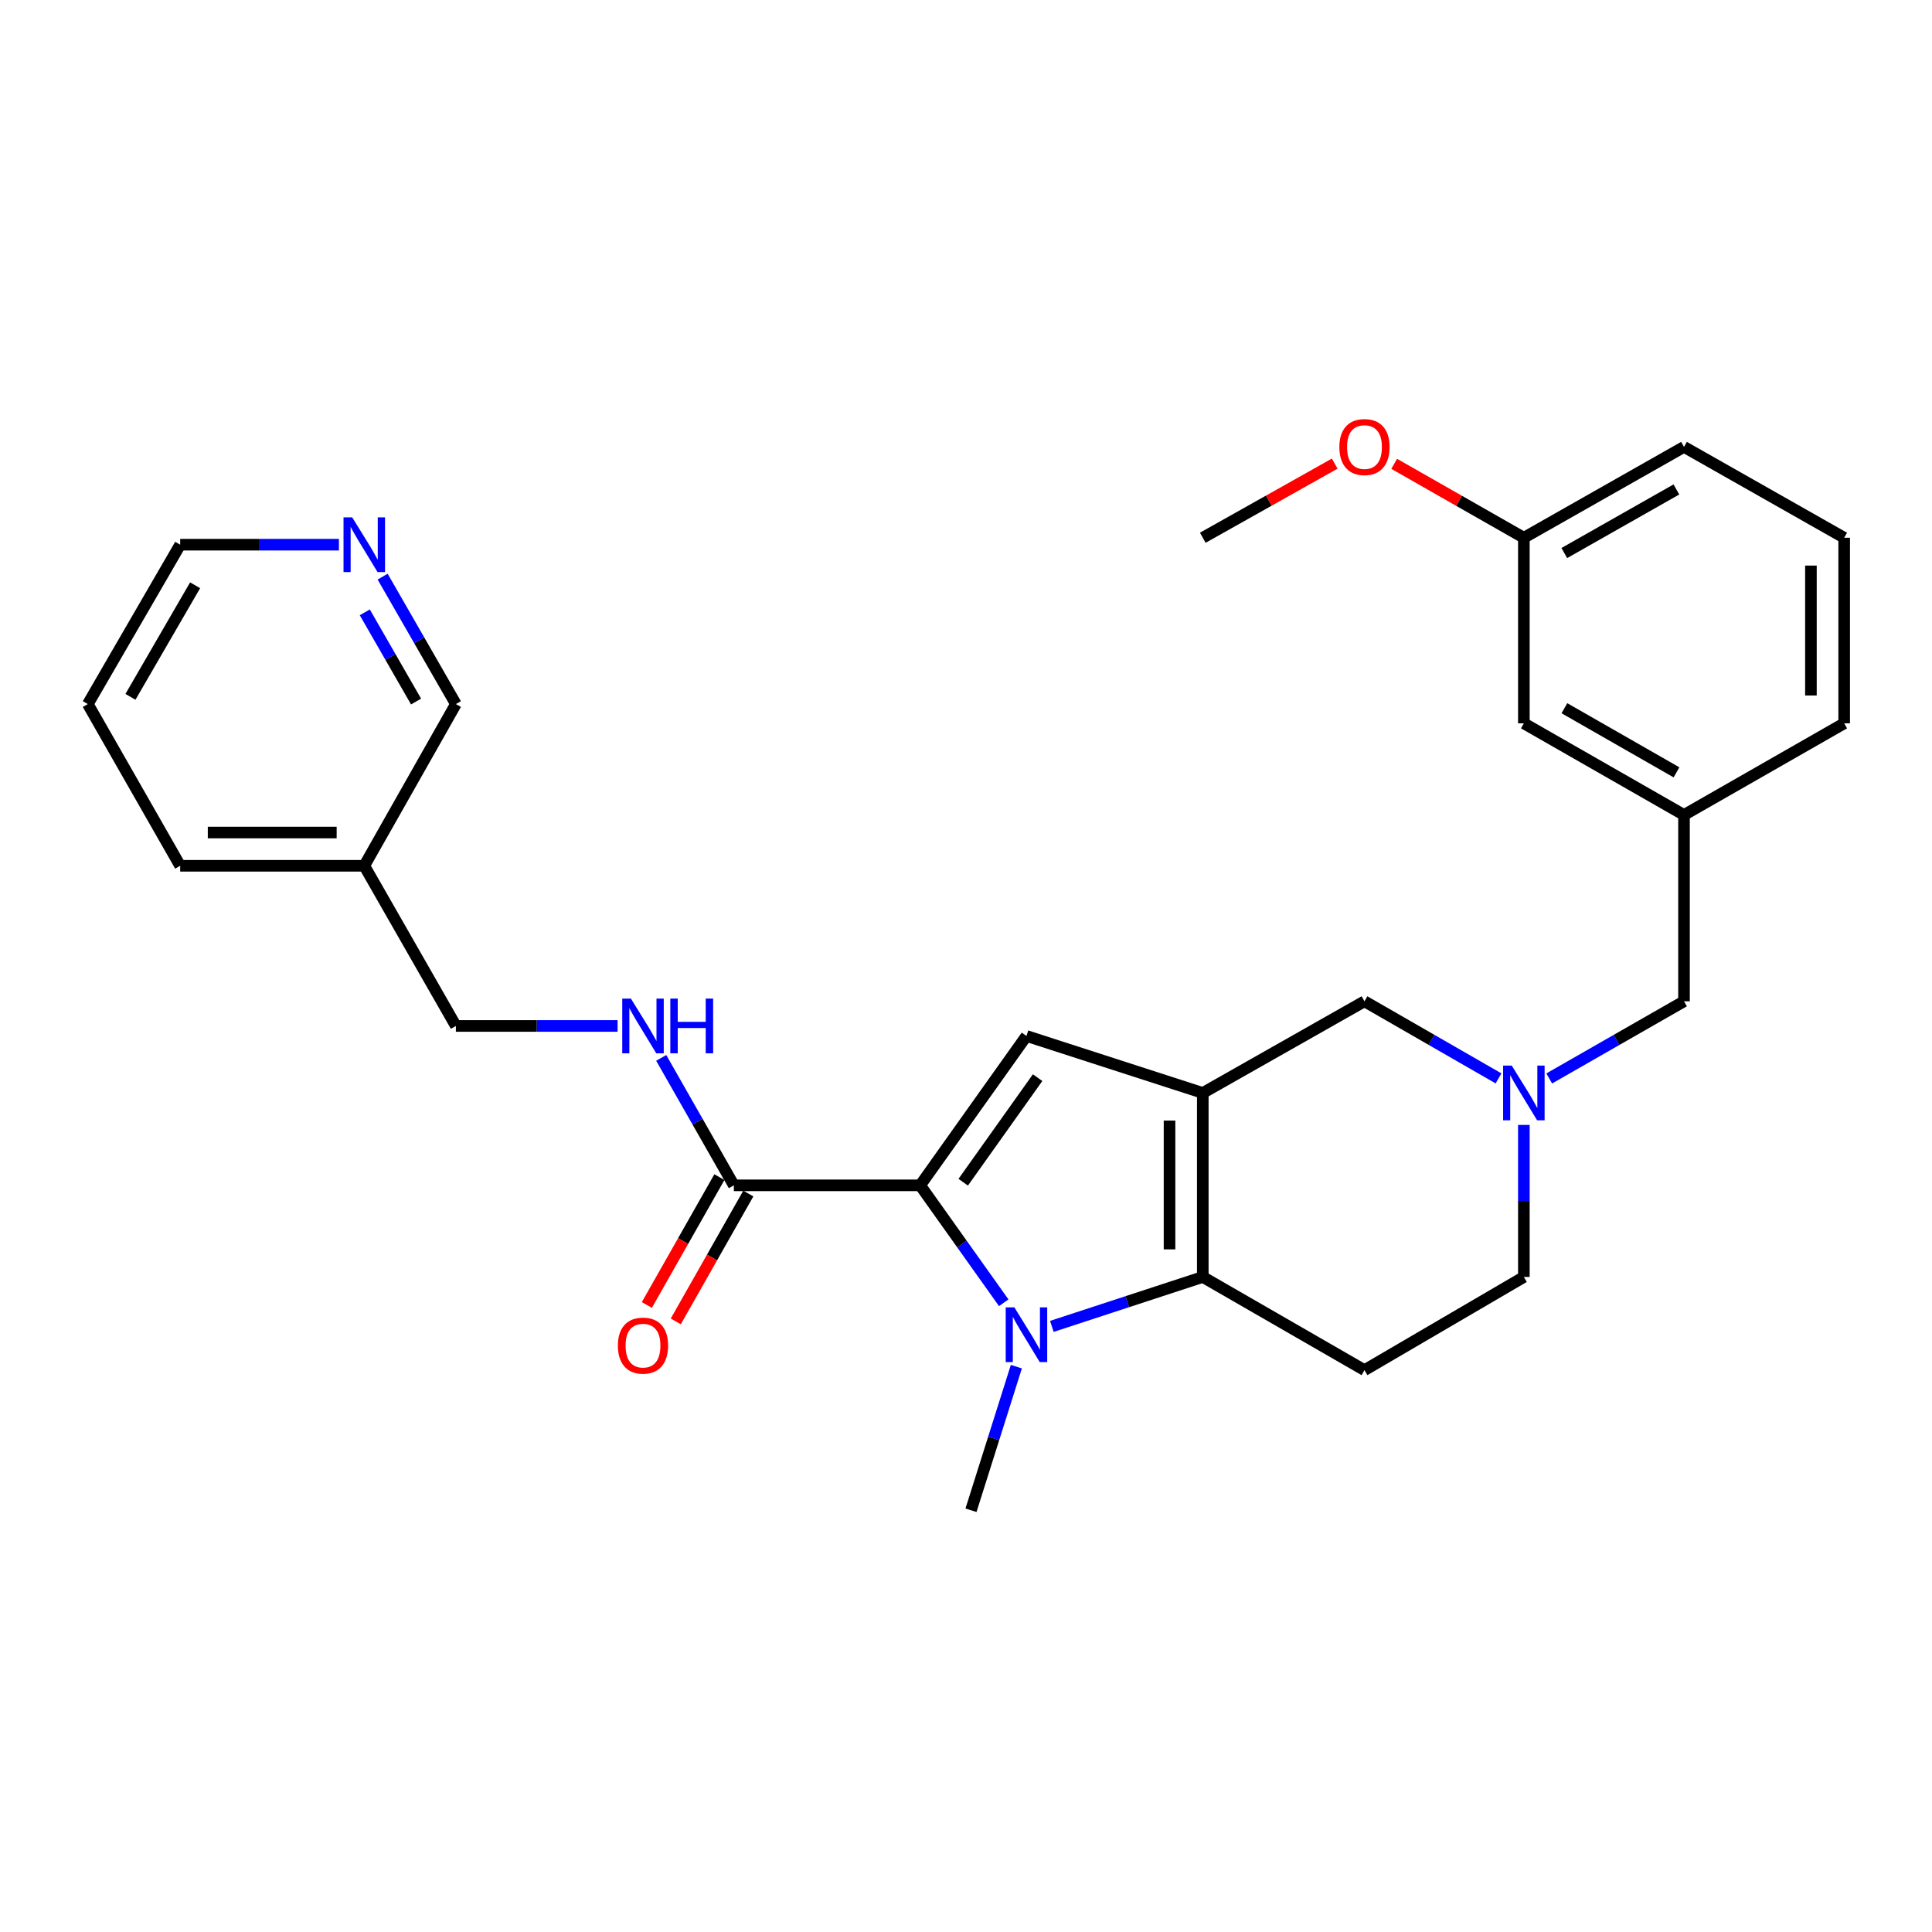 <?xml version='1.0' encoding='iso-8859-1'?>
<svg version='1.1' baseProfile='full'
              xmlns='http://www.w3.org/2000/svg'
                      xmlns:rdkit='http://www.rdkit.org/xml'
                      xmlns:xlink='http://www.w3.org/1999/xlink'
                  xml:space='preserve'
width='1000px' height='1000px' viewBox='0 0 1000 1000'>
<!-- END OF HEADER -->
<rect style='opacity:1.0;fill:#FFFFFF;stroke:none' width='1000' height='1000' x='0' y='0'> </rect>
<path class='bond-2' d='M 622.559,565.718 L 622.559,660.954' style='fill:none;fill-rule:evenodd;stroke:#000000;stroke-width:6px;stroke-linecap:butt;stroke-linejoin:miter;stroke-opacity:1' />
<path class='bond-2' d='M 605.345,580.004 L 605.345,646.669' style='fill:none;fill-rule:evenodd;stroke:#000000;stroke-width:6px;stroke-linecap:butt;stroke-linejoin:miter;stroke-opacity:1' />
<path class='bond-3' d='M 622.559,565.718 L 531.293,536.214' style='fill:none;fill-rule:evenodd;stroke:#000000;stroke-width:6px;stroke-linecap:butt;stroke-linejoin:miter;stroke-opacity:1' />
<path class='bond-7' d='M 622.559,565.718 L 706.252,518.272' style='fill:none;fill-rule:evenodd;stroke:#000000;stroke-width:6px;stroke-linecap:butt;stroke-linejoin:miter;stroke-opacity:1' />
<path class='bond-0' d='M 544.433,686.537 L 583.496,673.746' style='fill:none;fill-rule:evenodd;stroke:#0000FF;stroke-width:6px;stroke-linecap:butt;stroke-linejoin:miter;stroke-opacity:1' />
<path class='bond-0' d='M 583.496,673.746 L 622.559,660.954' style='fill:none;fill-rule:evenodd;stroke:#000000;stroke-width:6px;stroke-linecap:butt;stroke-linejoin:miter;stroke-opacity:1' />
<path class='bond-16' d='M 526.066,707.383 L 514.324,744.544' style='fill:none;fill-rule:evenodd;stroke:#0000FF;stroke-width:6px;stroke-linecap:butt;stroke-linejoin:miter;stroke-opacity:1' />
<path class='bond-16' d='M 514.324,744.544 L 502.582,781.706' style='fill:none;fill-rule:evenodd;stroke:#000000;stroke-width:6px;stroke-linecap:butt;stroke-linejoin:miter;stroke-opacity:1' />
<path class='bond-28' d='M 519.529,674.308 L 497.906,643.918' style='fill:none;fill-rule:evenodd;stroke:#0000FF;stroke-width:6px;stroke-linecap:butt;stroke-linejoin:miter;stroke-opacity:1' />
<path class='bond-28' d='M 497.906,643.918 L 476.282,613.527' style='fill:none;fill-rule:evenodd;stroke:#000000;stroke-width:6px;stroke-linecap:butt;stroke-linejoin:miter;stroke-opacity:1' />
<path class='bond-1' d='M 476.282,613.527 L 531.293,536.214' style='fill:none;fill-rule:evenodd;stroke:#000000;stroke-width:6px;stroke-linecap:butt;stroke-linejoin:miter;stroke-opacity:1' />
<path class='bond-1' d='M 498.56,611.911 L 537.067,557.791' style='fill:none;fill-rule:evenodd;stroke:#000000;stroke-width:6px;stroke-linecap:butt;stroke-linejoin:miter;stroke-opacity:1' />
<path class='bond-4' d='M 476.282,613.527 L 379.841,613.527' style='fill:none;fill-rule:evenodd;stroke:#000000;stroke-width:6px;stroke-linecap:butt;stroke-linejoin:miter;stroke-opacity:1' />
<path class='bond-6' d='M 622.559,660.954 L 706.252,709.184' style='fill:none;fill-rule:evenodd;stroke:#000000;stroke-width:6px;stroke-linecap:butt;stroke-linejoin:miter;stroke-opacity:1' />
<path class='bond-8' d='M 379.841,613.527 L 361.041,580.546' style='fill:none;fill-rule:evenodd;stroke:#000000;stroke-width:6px;stroke-linecap:butt;stroke-linejoin:miter;stroke-opacity:1' />
<path class='bond-8' d='M 361.041,580.546 L 342.241,547.564' style='fill:none;fill-rule:evenodd;stroke:#0000FF;stroke-width:6px;stroke-linecap:butt;stroke-linejoin:miter;stroke-opacity:1' />
<path class='bond-10' d='M 372.355,609.28 L 353.581,642.368' style='fill:none;fill-rule:evenodd;stroke:#000000;stroke-width:6px;stroke-linecap:butt;stroke-linejoin:miter;stroke-opacity:1' />
<path class='bond-10' d='M 353.581,642.368 L 334.807,675.457' style='fill:none;fill-rule:evenodd;stroke:#FF0000;stroke-width:6px;stroke-linecap:butt;stroke-linejoin:miter;stroke-opacity:1' />
<path class='bond-10' d='M 387.327,617.775 L 368.553,650.864' style='fill:none;fill-rule:evenodd;stroke:#000000;stroke-width:6px;stroke-linecap:butt;stroke-linejoin:miter;stroke-opacity:1' />
<path class='bond-10' d='M 368.553,650.864 L 349.779,683.952' style='fill:none;fill-rule:evenodd;stroke:#FF0000;stroke-width:6px;stroke-linecap:butt;stroke-linejoin:miter;stroke-opacity:1' />
<path class='bond-5' d='M 775.629,558.173 L 740.94,538.223' style='fill:none;fill-rule:evenodd;stroke:#0000FF;stroke-width:6px;stroke-linecap:butt;stroke-linejoin:miter;stroke-opacity:1' />
<path class='bond-5' d='M 740.94,538.223 L 706.252,518.272' style='fill:none;fill-rule:evenodd;stroke:#000000;stroke-width:6px;stroke-linecap:butt;stroke-linejoin:miter;stroke-opacity:1' />
<path class='bond-9' d='M 788.748,582.259 L 788.748,621.607' style='fill:none;fill-rule:evenodd;stroke:#0000FF;stroke-width:6px;stroke-linecap:butt;stroke-linejoin:miter;stroke-opacity:1' />
<path class='bond-9' d='M 788.748,621.607 L 788.748,660.954' style='fill:none;fill-rule:evenodd;stroke:#000000;stroke-width:6px;stroke-linecap:butt;stroke-linejoin:miter;stroke-opacity:1' />
<path class='bond-12' d='M 801.876,558.204 L 836.757,538.238' style='fill:none;fill-rule:evenodd;stroke:#0000FF;stroke-width:6px;stroke-linecap:butt;stroke-linejoin:miter;stroke-opacity:1' />
<path class='bond-12' d='M 836.757,538.238 L 871.637,518.272' style='fill:none;fill-rule:evenodd;stroke:#000000;stroke-width:6px;stroke-linecap:butt;stroke-linejoin:miter;stroke-opacity:1' />
<path class='bond-29' d='M 706.252,709.184 L 788.748,660.954' style='fill:none;fill-rule:evenodd;stroke:#000000;stroke-width:6px;stroke-linecap:butt;stroke-linejoin:miter;stroke-opacity:1' />
<path class='bond-15' d='M 319.655,531.031 L 277.81,531.031' style='fill:none;fill-rule:evenodd;stroke:#0000FF;stroke-width:6px;stroke-linecap:butt;stroke-linejoin:miter;stroke-opacity:1' />
<path class='bond-15' d='M 277.81,531.031 L 235.964,531.031' style='fill:none;fill-rule:evenodd;stroke:#000000;stroke-width:6px;stroke-linecap:butt;stroke-linejoin:miter;stroke-opacity:1' />
<path class='bond-11' d='M 198.053,298.472 L 217.009,331.451' style='fill:none;fill-rule:evenodd;stroke:#0000FF;stroke-width:6px;stroke-linecap:butt;stroke-linejoin:miter;stroke-opacity:1' />
<path class='bond-11' d='M 217.009,331.451 L 235.964,364.43' style='fill:none;fill-rule:evenodd;stroke:#000000;stroke-width:6px;stroke-linecap:butt;stroke-linejoin:miter;stroke-opacity:1' />
<path class='bond-11' d='M 188.815,316.944 L 202.084,340.03' style='fill:none;fill-rule:evenodd;stroke:#0000FF;stroke-width:6px;stroke-linecap:butt;stroke-linejoin:miter;stroke-opacity:1' />
<path class='bond-11' d='M 202.084,340.03 L 215.353,363.115' style='fill:none;fill-rule:evenodd;stroke:#000000;stroke-width:6px;stroke-linecap:butt;stroke-linejoin:miter;stroke-opacity:1' />
<path class='bond-31' d='M 175.425,281.933 L 134.344,281.933' style='fill:none;fill-rule:evenodd;stroke:#0000FF;stroke-width:6px;stroke-linecap:butt;stroke-linejoin:miter;stroke-opacity:1' />
<path class='bond-31' d='M 134.344,281.933 L 93.264,281.933' style='fill:none;fill-rule:evenodd;stroke:#000000;stroke-width:6px;stroke-linecap:butt;stroke-linejoin:miter;stroke-opacity:1' />
<path class='bond-13' d='M 871.637,518.272 L 871.637,421.822' style='fill:none;fill-rule:evenodd;stroke:#000000;stroke-width:6px;stroke-linecap:butt;stroke-linejoin:miter;stroke-opacity:1' />
<path class='bond-17' d='M 871.637,421.822 L 788.748,374.396' style='fill:none;fill-rule:evenodd;stroke:#000000;stroke-width:6px;stroke-linecap:butt;stroke-linejoin:miter;stroke-opacity:1' />
<path class='bond-17' d='M 867.753,399.766 L 809.731,366.568' style='fill:none;fill-rule:evenodd;stroke:#000000;stroke-width:6px;stroke-linecap:butt;stroke-linejoin:miter;stroke-opacity:1' />
<path class='bond-23' d='M 871.637,421.822 L 954.545,374.396' style='fill:none;fill-rule:evenodd;stroke:#000000;stroke-width:6px;stroke-linecap:butt;stroke-linejoin:miter;stroke-opacity:1' />
<path class='bond-14' d='M 188.547,448.132 L 235.964,531.031' style='fill:none;fill-rule:evenodd;stroke:#000000;stroke-width:6px;stroke-linecap:butt;stroke-linejoin:miter;stroke-opacity:1' />
<path class='bond-19' d='M 188.547,448.132 L 235.964,364.43' style='fill:none;fill-rule:evenodd;stroke:#000000;stroke-width:6px;stroke-linecap:butt;stroke-linejoin:miter;stroke-opacity:1' />
<path class='bond-24' d='M 188.547,448.132 L 93.264,448.132' style='fill:none;fill-rule:evenodd;stroke:#000000;stroke-width:6px;stroke-linecap:butt;stroke-linejoin:miter;stroke-opacity:1' />
<path class='bond-24' d='M 174.255,430.917 L 107.556,430.917' style='fill:none;fill-rule:evenodd;stroke:#000000;stroke-width:6px;stroke-linecap:butt;stroke-linejoin:miter;stroke-opacity:1' />
<path class='bond-18' d='M 788.748,374.396 L 788.748,278.337' style='fill:none;fill-rule:evenodd;stroke:#000000;stroke-width:6px;stroke-linecap:butt;stroke-linejoin:miter;stroke-opacity:1' />
<path class='bond-20' d='M 788.748,278.337 L 755.187,259.207' style='fill:none;fill-rule:evenodd;stroke:#000000;stroke-width:6px;stroke-linecap:butt;stroke-linejoin:miter;stroke-opacity:1' />
<path class='bond-20' d='M 755.187,259.207 L 721.626,240.076' style='fill:none;fill-rule:evenodd;stroke:#FF0000;stroke-width:6px;stroke-linecap:butt;stroke-linejoin:miter;stroke-opacity:1' />
<path class='bond-30' d='M 788.748,278.337 L 871.637,231.312' style='fill:none;fill-rule:evenodd;stroke:#000000;stroke-width:6px;stroke-linecap:butt;stroke-linejoin:miter;stroke-opacity:1' />
<path class='bond-30' d='M 809.676,286.257 L 867.699,253.339' style='fill:none;fill-rule:evenodd;stroke:#000000;stroke-width:6px;stroke-linecap:butt;stroke-linejoin:miter;stroke-opacity:1' />
<path class='bond-26' d='M 690.852,239.965 L 656.705,259.151' style='fill:none;fill-rule:evenodd;stroke:#FF0000;stroke-width:6px;stroke-linecap:butt;stroke-linejoin:miter;stroke-opacity:1' />
<path class='bond-26' d='M 656.705,259.151 L 622.559,278.337' style='fill:none;fill-rule:evenodd;stroke:#000000;stroke-width:6px;stroke-linecap:butt;stroke-linejoin:miter;stroke-opacity:1' />
<path class='bond-21' d='M 954.545,278.337 L 954.545,374.396' style='fill:none;fill-rule:evenodd;stroke:#000000;stroke-width:6px;stroke-linecap:butt;stroke-linejoin:miter;stroke-opacity:1' />
<path class='bond-21' d='M 937.331,292.746 L 937.331,359.987' style='fill:none;fill-rule:evenodd;stroke:#000000;stroke-width:6px;stroke-linecap:butt;stroke-linejoin:miter;stroke-opacity:1' />
<path class='bond-25' d='M 954.545,278.337 L 871.637,231.312' style='fill:none;fill-rule:evenodd;stroke:#000000;stroke-width:6px;stroke-linecap:butt;stroke-linejoin:miter;stroke-opacity:1' />
<path class='bond-22' d='M 93.264,281.933 L 45.455,364.43' style='fill:none;fill-rule:evenodd;stroke:#000000;stroke-width:6px;stroke-linecap:butt;stroke-linejoin:miter;stroke-opacity:1' />
<path class='bond-22' d='M 100.987,302.94 L 67.52,360.687' style='fill:none;fill-rule:evenodd;stroke:#000000;stroke-width:6px;stroke-linecap:butt;stroke-linejoin:miter;stroke-opacity:1' />
<path class='bond-27' d='M 93.264,448.132 L 45.455,364.43' style='fill:none;fill-rule:evenodd;stroke:#000000;stroke-width:6px;stroke-linecap:butt;stroke-linejoin:miter;stroke-opacity:1' />
<path  class='atom-1' d='M 525.033 676.681
L 534.313 691.681
Q 535.233 693.161, 536.713 695.841
Q 538.193 698.521, 538.273 698.681
L 538.273 676.681
L 542.033 676.681
L 542.033 705.001
L 538.153 705.001
L 528.193 688.601
Q 527.033 686.681, 525.793 684.481
Q 524.593 682.281, 524.233 681.601
L 524.233 705.001
L 520.553 705.001
L 520.553 676.681
L 525.033 676.681
' fill='#0000FF'/>
<path  class='atom-6' d='M 782.488 551.558
L 791.768 566.558
Q 792.688 568.038, 794.168 570.718
Q 795.648 573.398, 795.728 573.558
L 795.728 551.558
L 799.488 551.558
L 799.488 579.878
L 795.608 579.878
L 785.648 563.478
Q 784.488 561.558, 783.248 559.358
Q 782.048 557.158, 781.688 556.478
L 781.688 579.878
L 778.008 579.878
L 778.008 551.558
L 782.488 551.558
' fill='#0000FF'/>
<path  class='atom-9' d='M 326.556 516.871
L 335.836 531.871
Q 336.756 533.351, 338.236 536.031
Q 339.716 538.711, 339.796 538.871
L 339.796 516.871
L 343.556 516.871
L 343.556 545.191
L 339.676 545.191
L 329.716 528.791
Q 328.556 526.871, 327.316 524.671
Q 326.116 522.471, 325.756 521.791
L 325.756 545.191
L 322.076 545.191
L 322.076 516.871
L 326.556 516.871
' fill='#0000FF'/>
<path  class='atom-9' d='M 346.956 516.871
L 350.796 516.871
L 350.796 528.911
L 365.276 528.911
L 365.276 516.871
L 369.116 516.871
L 369.116 545.191
L 365.276 545.191
L 365.276 532.111
L 350.796 532.111
L 350.796 545.191
L 346.956 545.191
L 346.956 516.871
' fill='#0000FF'/>
<path  class='atom-11' d='M 319.816 696.487
Q 319.816 689.687, 323.176 685.887
Q 326.536 682.087, 332.816 682.087
Q 339.096 682.087, 342.456 685.887
Q 345.816 689.687, 345.816 696.487
Q 345.816 703.367, 342.416 707.287
Q 339.016 711.167, 332.816 711.167
Q 326.576 711.167, 323.176 707.287
Q 319.816 703.407, 319.816 696.487
M 332.816 707.967
Q 337.136 707.967, 339.456 705.087
Q 341.816 702.167, 341.816 696.487
Q 341.816 690.927, 339.456 688.127
Q 337.136 685.287, 332.816 685.287
Q 328.496 685.287, 326.136 688.087
Q 323.816 690.887, 323.816 696.487
Q 323.816 702.207, 326.136 705.087
Q 328.496 707.967, 332.816 707.967
' fill='#FF0000'/>
<path  class='atom-12' d='M 182.287 267.773
L 191.567 282.773
Q 192.487 284.253, 193.967 286.933
Q 195.447 289.613, 195.527 289.773
L 195.527 267.773
L 199.287 267.773
L 199.287 296.093
L 195.407 296.093
L 185.447 279.693
Q 184.287 277.773, 183.047 275.573
Q 181.847 273.373, 181.487 272.693
L 181.487 296.093
L 177.807 296.093
L 177.807 267.773
L 182.287 267.773
' fill='#0000FF'/>
<path  class='atom-21' d='M 693.252 231.392
Q 693.252 224.592, 696.612 220.792
Q 699.972 216.992, 706.252 216.992
Q 712.532 216.992, 715.892 220.792
Q 719.252 224.592, 719.252 231.392
Q 719.252 238.272, 715.852 242.192
Q 712.452 246.072, 706.252 246.072
Q 700.012 246.072, 696.612 242.192
Q 693.252 238.312, 693.252 231.392
M 706.252 242.872
Q 710.572 242.872, 712.892 239.992
Q 715.252 237.072, 715.252 231.392
Q 715.252 225.832, 712.892 223.032
Q 710.572 220.192, 706.252 220.192
Q 701.932 220.192, 699.572 222.992
Q 697.252 225.792, 697.252 231.392
Q 697.252 237.112, 699.572 239.992
Q 701.932 242.872, 706.252 242.872
' fill='#FF0000'/>
</svg>
